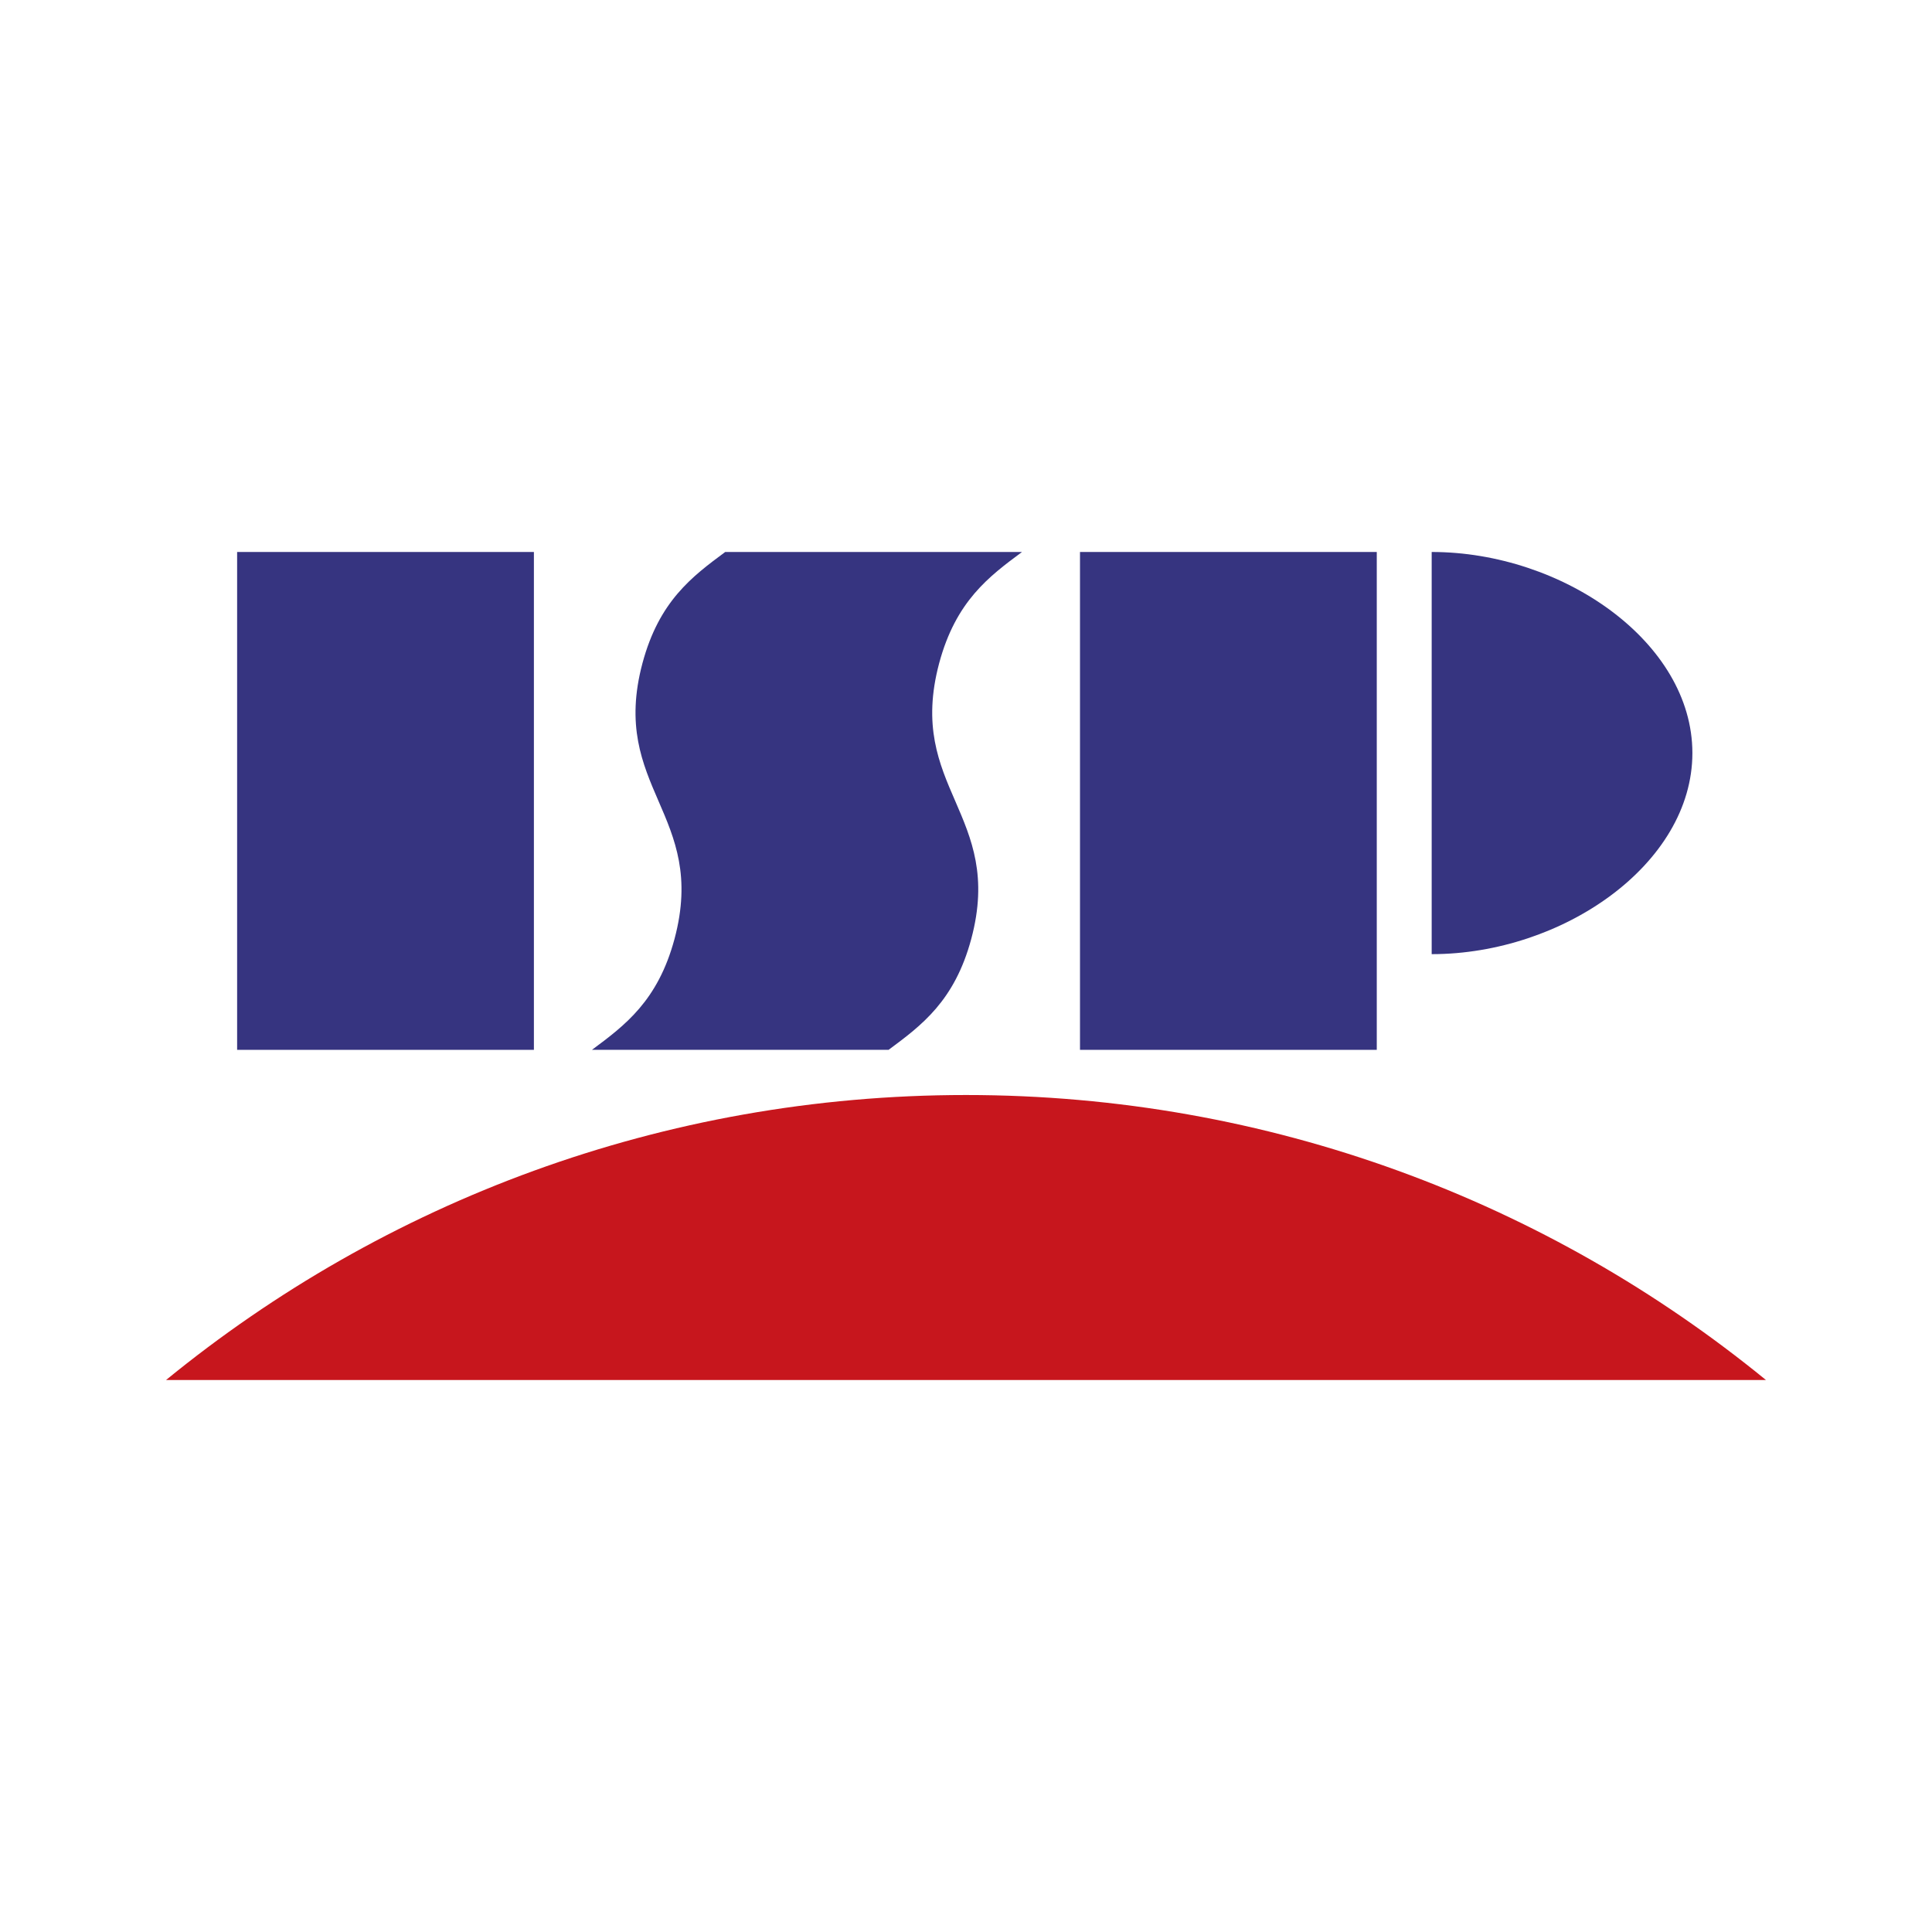 <?xml version="1.0" encoding="UTF-8"?>
<svg id="_レイヤー_1" data-name="レイヤー_1" xmlns="http://www.w3.org/2000/svg" version="1.1" viewBox="0 0 512 512">
  <!-- Generator: Adobe Illustrator 29.2.1, SVG Export Plug-In . SVG Version: 2.1.0 Build 116)  -->
  <defs>
    <style>
      .st0 {
        fill: #c7161d;
      }

      .st1 {
        fill: #363480;
      }
    </style>
  </defs>
  <path class="st1" d="M156.87,278.22c8.72-6.48,17.46-12.96,21.88-29.38,4.42-16.51.1-26.54-4.24-36.55-4.32-9.99-8.66-20.01-4.25-36.54,4.42-16.48,13.17-22.97,21.93-29.47h78.65c-8.76,6.51-17.52,13-21.95,29.47-4.41,16.53-.08,26.55,4.26,36.54,4.33,10.01,8.67,20.03,4.24,36.55-4.42,16.42-13.16,22.9-21.91,29.38h-78.63Z"/>
  <rect class="st1" x="62.84" y="146.28" width="78.65" height="131.94"/>
  <rect class="st1" x="286.21" y="146.28" width="78.65" height="131.94"/>
  <path class="st1" d="M379.41,146.28v106.58c34.71,0,69.09-23.87,69.09-53.3s-34.38-53.28-69.09-53.28Z"/>
  <path class="st0" d="M468,365.72c-57.77-47.21-131.57-75.53-212-75.53s-154.24,28.33-212,75.53h424Z"/>
</svg>